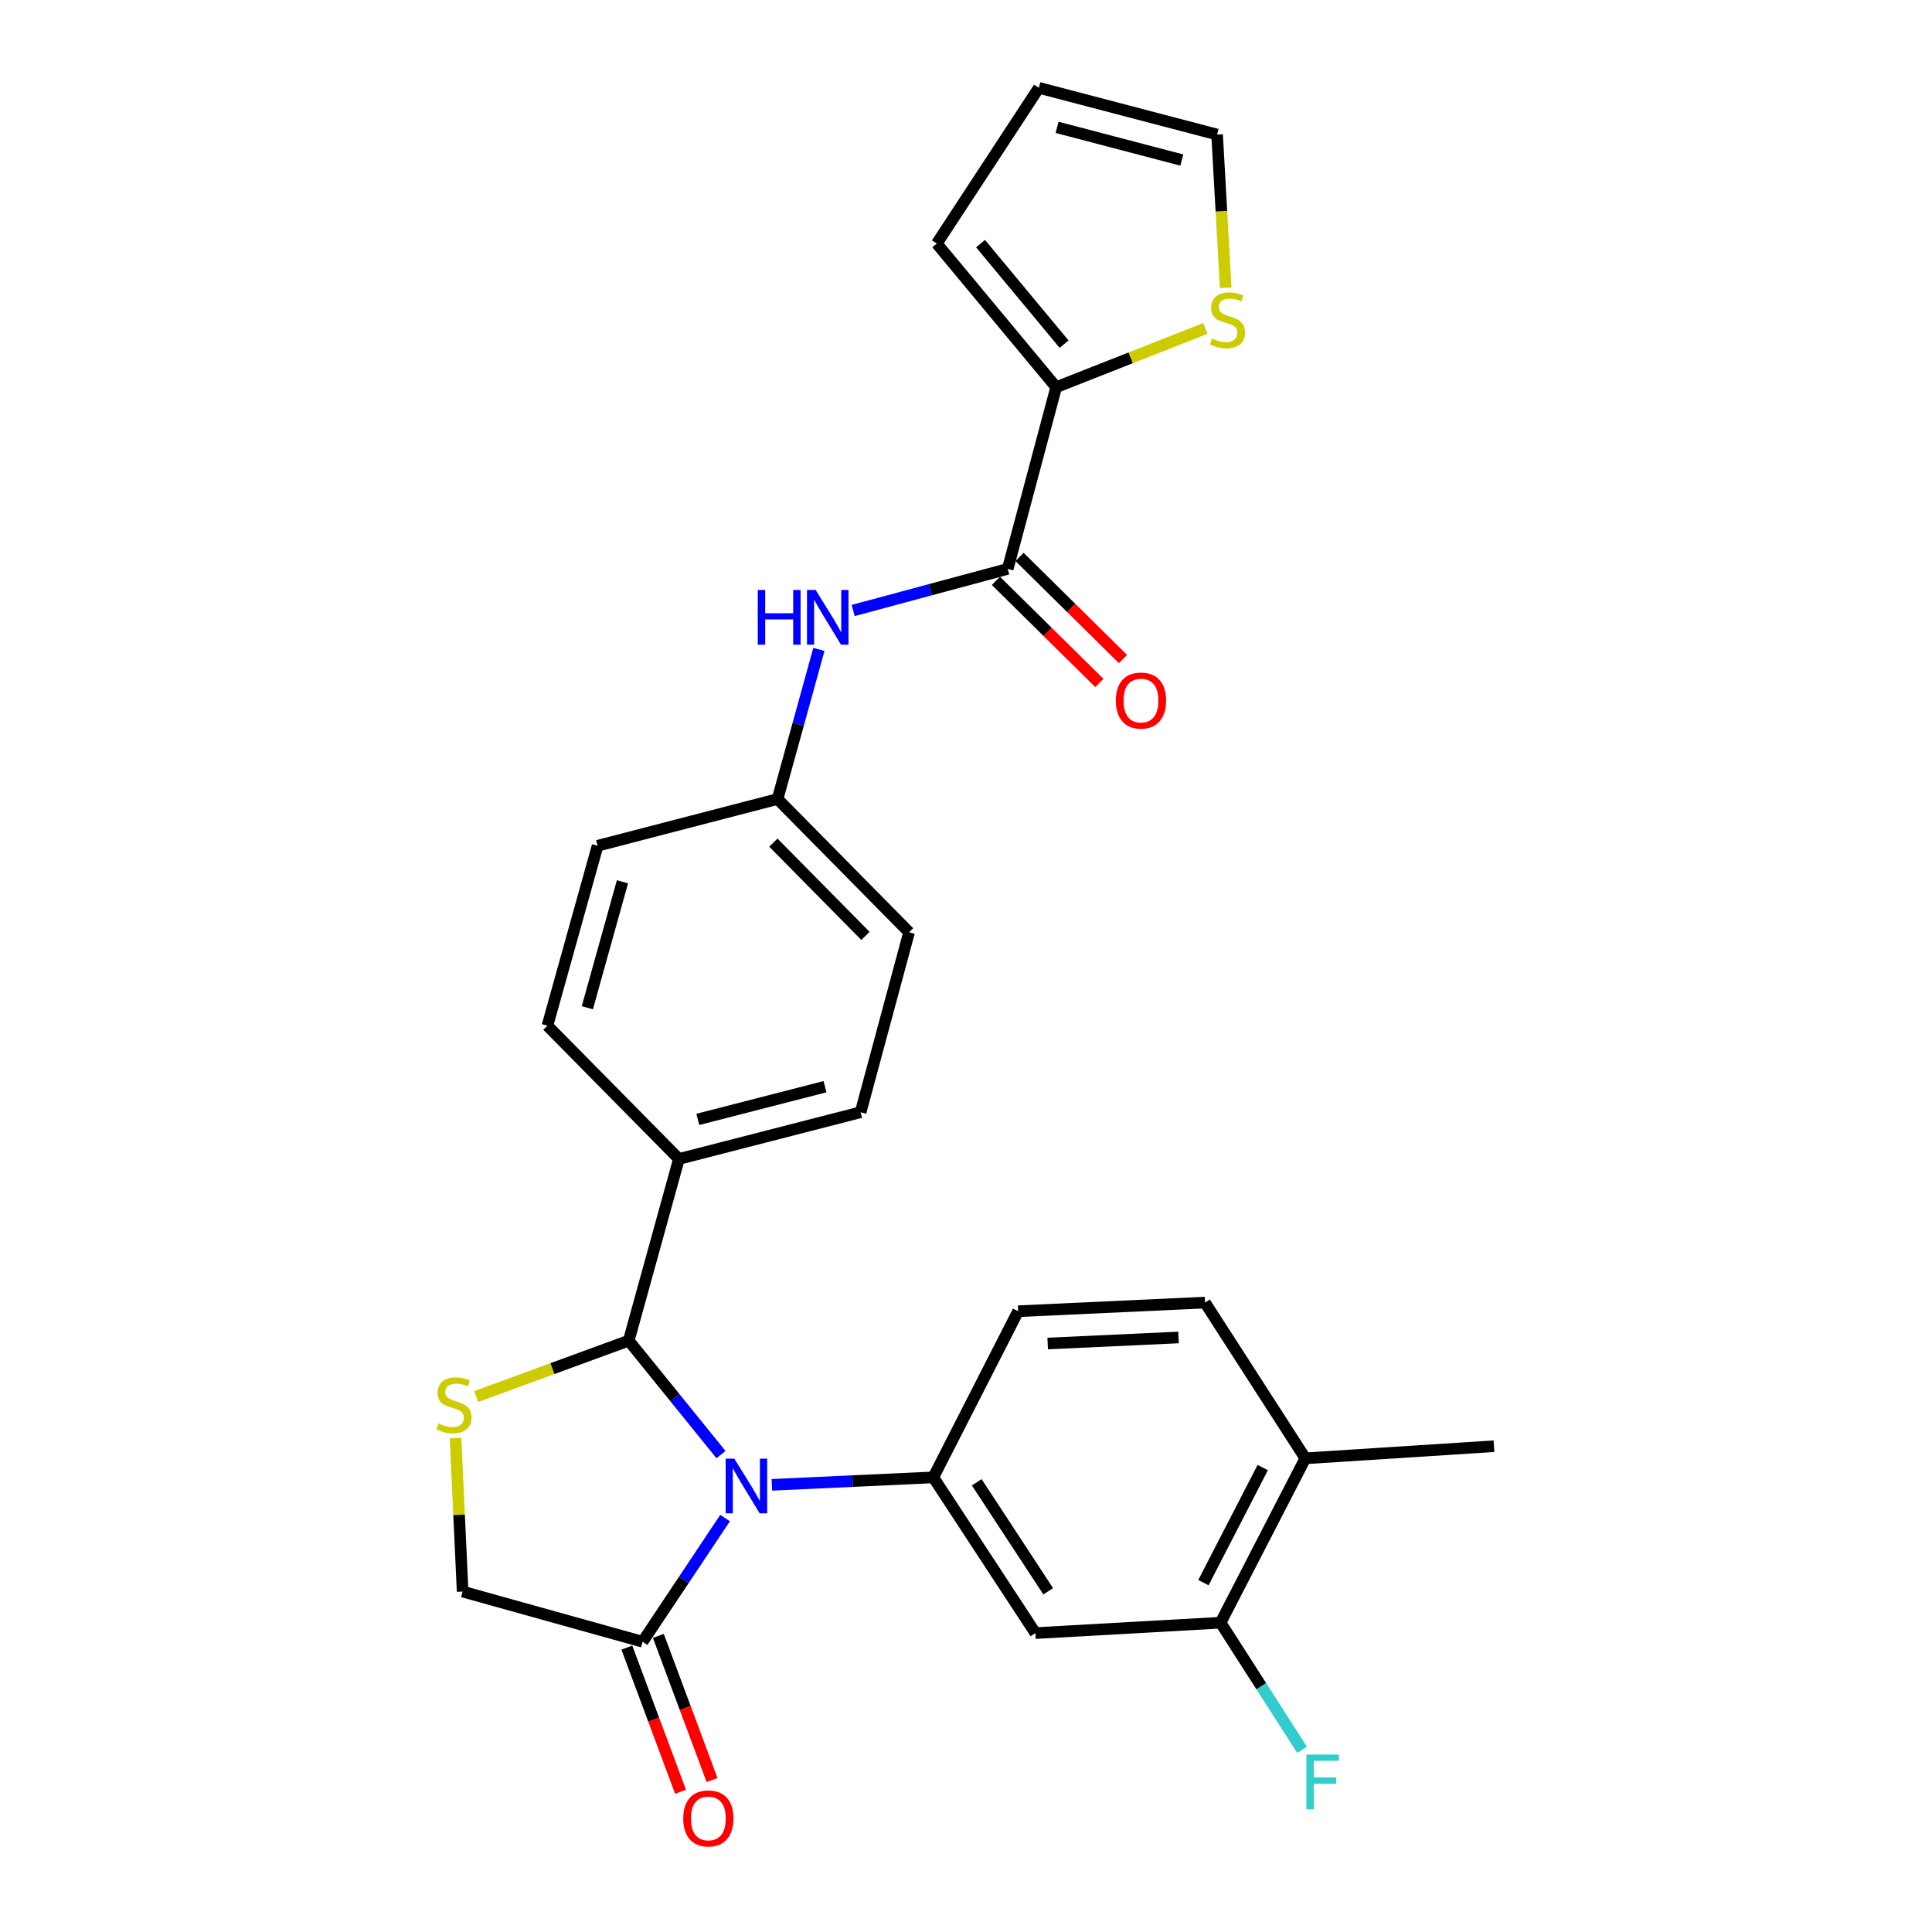 <?xml version='1.0' encoding='iso-8859-1'?>
<svg version='1.1' baseProfile='full'
              xmlns='http://www.w3.org/2000/svg'
                      xmlns:rdkit='http://www.rdkit.org/xml'
                      xmlns:xlink='http://www.w3.org/1999/xlink'
                  xml:space='preserve'
width='1000px' height='1000px' viewBox='0 0 1000 1000'>
<!-- END OF HEADER -->
<rect style='opacity:1.0;fill:#FFFFFF;stroke:none' width='1000' height='1000' x='0' y='0'> </rect>
<path class='bond-0' d='M 441.593,315.992 L 481.594,305.224' style='fill:none;fill-rule:evenodd;stroke:#0000FF;stroke-width:6px;stroke-linecap:butt;stroke-linejoin:miter;stroke-opacity:1' />
<path class='bond-0' d='M 481.594,305.224 L 521.595,294.455' style='fill:none;fill-rule:evenodd;stroke:#000000;stroke-width:6px;stroke-linecap:butt;stroke-linejoin:miter;stroke-opacity:1' />
<path class='bond-1' d='M 423.856,336.131 L 413.161,374.854' style='fill:none;fill-rule:evenodd;stroke:#0000FF;stroke-width:6px;stroke-linecap:butt;stroke-linejoin:miter;stroke-opacity:1' />
<path class='bond-1' d='M 413.161,374.854 L 402.465,413.576' style='fill:none;fill-rule:evenodd;stroke:#000000;stroke-width:6px;stroke-linecap:butt;stroke-linejoin:miter;stroke-opacity:1' />
<path class='bond-2' d='M 546.672,200.412 L 585.275,185.201' style='fill:none;fill-rule:evenodd;stroke:#000000;stroke-width:6px;stroke-linecap:butt;stroke-linejoin:miter;stroke-opacity:1' />
<path class='bond-2' d='M 585.275,185.201 L 623.878,169.991' style='fill:none;fill-rule:evenodd;stroke:#CCCC00;stroke-width:6px;stroke-linecap:butt;stroke-linejoin:miter;stroke-opacity:1' />
<path class='bond-3' d='M 546.672,200.412 L 484.869,126.07' style='fill:none;fill-rule:evenodd;stroke:#000000;stroke-width:6px;stroke-linecap:butt;stroke-linejoin:miter;stroke-opacity:1' />
<path class='bond-3' d='M 550.783,178.136 L 507.521,126.097' style='fill:none;fill-rule:evenodd;stroke:#000000;stroke-width:6px;stroke-linecap:butt;stroke-linejoin:miter;stroke-opacity:1' />
<path class='bond-4' d='M 546.672,200.412 L 521.595,294.455' style='fill:none;fill-rule:evenodd;stroke:#000000;stroke-width:6px;stroke-linecap:butt;stroke-linejoin:miter;stroke-opacity:1' />
<path class='bond-5' d='M 515.483,300.648 L 542.255,327.071' style='fill:none;fill-rule:evenodd;stroke:#000000;stroke-width:6px;stroke-linecap:butt;stroke-linejoin:miter;stroke-opacity:1' />
<path class='bond-5' d='M 542.255,327.071 L 569.028,353.494' style='fill:none;fill-rule:evenodd;stroke:#FF0000;stroke-width:6px;stroke-linecap:butt;stroke-linejoin:miter;stroke-opacity:1' />
<path class='bond-5' d='M 527.707,288.263 L 554.479,314.686' style='fill:none;fill-rule:evenodd;stroke:#000000;stroke-width:6px;stroke-linecap:butt;stroke-linejoin:miter;stroke-opacity:1' />
<path class='bond-5' d='M 554.479,314.686 L 581.251,341.109' style='fill:none;fill-rule:evenodd;stroke:#FF0000;stroke-width:6px;stroke-linecap:butt;stroke-linejoin:miter;stroke-opacity:1' />
<path class='bond-6' d='M 634.414,148.955 L 632.19,109.298' style='fill:none;fill-rule:evenodd;stroke:#CCCC00;stroke-width:6px;stroke-linecap:butt;stroke-linejoin:miter;stroke-opacity:1' />
<path class='bond-6' d='M 632.19,109.298 L 629.966,69.642' style='fill:none;fill-rule:evenodd;stroke:#000000;stroke-width:6px;stroke-linecap:butt;stroke-linejoin:miter;stroke-opacity:1' />
<path class='bond-7' d='M 235.779,744.359 L 237.617,784.078' style='fill:none;fill-rule:evenodd;stroke:#CCCC00;stroke-width:6px;stroke-linecap:butt;stroke-linejoin:miter;stroke-opacity:1' />
<path class='bond-7' d='M 237.617,784.078 L 239.455,823.798' style='fill:none;fill-rule:evenodd;stroke:#000000;stroke-width:6px;stroke-linecap:butt;stroke-linejoin:miter;stroke-opacity:1' />
<path class='bond-8' d='M 246.467,722.849 L 285.952,708.383' style='fill:none;fill-rule:evenodd;stroke:#CCCC00;stroke-width:6px;stroke-linecap:butt;stroke-linejoin:miter;stroke-opacity:1' />
<path class='bond-8' d='M 285.952,708.383 L 325.436,693.918' style='fill:none;fill-rule:evenodd;stroke:#000000;stroke-width:6px;stroke-linecap:butt;stroke-linejoin:miter;stroke-opacity:1' />
<path class='bond-9' d='M 239.455,823.798 L 332.609,849.764' style='fill:none;fill-rule:evenodd;stroke:#000000;stroke-width:6px;stroke-linecap:butt;stroke-linejoin:miter;stroke-opacity:1' />
<path class='bond-10' d='M 332.609,849.764 L 353.952,817.752' style='fill:none;fill-rule:evenodd;stroke:#000000;stroke-width:6px;stroke-linecap:butt;stroke-linejoin:miter;stroke-opacity:1' />
<path class='bond-10' d='M 353.952,817.752 L 375.294,785.74' style='fill:none;fill-rule:evenodd;stroke:#0000FF;stroke-width:6px;stroke-linecap:butt;stroke-linejoin:miter;stroke-opacity:1' />
<path class='bond-11' d='M 324.456,852.801 L 338.35,890.105' style='fill:none;fill-rule:evenodd;stroke:#000000;stroke-width:6px;stroke-linecap:butt;stroke-linejoin:miter;stroke-opacity:1' />
<path class='bond-11' d='M 338.35,890.105 L 352.243,927.409' style='fill:none;fill-rule:evenodd;stroke:#FF0000;stroke-width:6px;stroke-linecap:butt;stroke-linejoin:miter;stroke-opacity:1' />
<path class='bond-11' d='M 340.763,846.728 L 354.656,884.032' style='fill:none;fill-rule:evenodd;stroke:#000000;stroke-width:6px;stroke-linecap:butt;stroke-linejoin:miter;stroke-opacity:1' />
<path class='bond-11' d='M 354.656,884.032 L 368.55,921.336' style='fill:none;fill-rule:evenodd;stroke:#FF0000;stroke-width:6px;stroke-linecap:butt;stroke-linejoin:miter;stroke-opacity:1' />
<path class='bond-12' d='M 373.189,752.903 L 349.313,723.41' style='fill:none;fill-rule:evenodd;stroke:#0000FF;stroke-width:6px;stroke-linecap:butt;stroke-linejoin:miter;stroke-opacity:1' />
<path class='bond-12' d='M 349.313,723.41 L 325.436,693.918' style='fill:none;fill-rule:evenodd;stroke:#000000;stroke-width:6px;stroke-linecap:butt;stroke-linejoin:miter;stroke-opacity:1' />
<path class='bond-13' d='M 399.51,768.55 L 441.296,766.616' style='fill:none;fill-rule:evenodd;stroke:#0000FF;stroke-width:6px;stroke-linecap:butt;stroke-linejoin:miter;stroke-opacity:1' />
<path class='bond-13' d='M 441.296,766.616 L 483.081,764.683' style='fill:none;fill-rule:evenodd;stroke:#000000;stroke-width:6px;stroke-linecap:butt;stroke-linejoin:miter;stroke-opacity:1' />
<path class='bond-14' d='M 325.436,693.918 L 351.412,599.874' style='fill:none;fill-rule:evenodd;stroke:#000000;stroke-width:6px;stroke-linecap:butt;stroke-linejoin:miter;stroke-opacity:1' />
<path class='bond-15' d='M 470.542,482.542 L 402.465,413.576' style='fill:none;fill-rule:evenodd;stroke:#000000;stroke-width:6px;stroke-linecap:butt;stroke-linejoin:miter;stroke-opacity:1' />
<path class='bond-15' d='M 447.947,484.422 L 400.293,436.145' style='fill:none;fill-rule:evenodd;stroke:#000000;stroke-width:6px;stroke-linecap:butt;stroke-linejoin:miter;stroke-opacity:1' />
<path class='bond-16' d='M 470.542,482.542 L 445.456,575.696' style='fill:none;fill-rule:evenodd;stroke:#000000;stroke-width:6px;stroke-linecap:butt;stroke-linejoin:miter;stroke-opacity:1' />
<path class='bond-17' d='M 402.465,413.576 L 309.321,437.763' style='fill:none;fill-rule:evenodd;stroke:#000000;stroke-width:6px;stroke-linecap:butt;stroke-linejoin:miter;stroke-opacity:1' />
<path class='bond-18' d='M 631.764,839.913 L 675.644,754.832' style='fill:none;fill-rule:evenodd;stroke:#000000;stroke-width:6px;stroke-linecap:butt;stroke-linejoin:miter;stroke-opacity:1' />
<path class='bond-18' d='M 622.88,819.175 L 653.596,759.618' style='fill:none;fill-rule:evenodd;stroke:#000000;stroke-width:6px;stroke-linecap:butt;stroke-linejoin:miter;stroke-opacity:1' />
<path class='bond-19' d='M 631.764,839.913 L 535.922,845.289' style='fill:none;fill-rule:evenodd;stroke:#000000;stroke-width:6px;stroke-linecap:butt;stroke-linejoin:miter;stroke-opacity:1' />
<path class='bond-20' d='M 631.764,839.913 L 652.86,872.812' style='fill:none;fill-rule:evenodd;stroke:#000000;stroke-width:6px;stroke-linecap:butt;stroke-linejoin:miter;stroke-opacity:1' />
<path class='bond-20' d='M 652.86,872.812 L 673.956,905.71' style='fill:none;fill-rule:evenodd;stroke:#33CCCC;stroke-width:6px;stroke-linecap:butt;stroke-linejoin:miter;stroke-opacity:1' />
<path class='bond-21' d='M 675.644,754.832 L 623.701,674.216' style='fill:none;fill-rule:evenodd;stroke:#000000;stroke-width:6px;stroke-linecap:butt;stroke-linejoin:miter;stroke-opacity:1' />
<path class='bond-22' d='M 675.644,754.832 L 773.274,748.557' style='fill:none;fill-rule:evenodd;stroke:#000000;stroke-width:6px;stroke-linecap:butt;stroke-linejoin:miter;stroke-opacity:1' />
<path class='bond-23' d='M 623.701,674.216 L 526.97,678.692' style='fill:none;fill-rule:evenodd;stroke:#000000;stroke-width:6px;stroke-linecap:butt;stroke-linejoin:miter;stroke-opacity:1' />
<path class='bond-23' d='M 609.996,692.27 L 542.284,695.403' style='fill:none;fill-rule:evenodd;stroke:#000000;stroke-width:6px;stroke-linecap:butt;stroke-linejoin:miter;stroke-opacity:1' />
<path class='bond-24' d='M 526.97,678.692 L 483.081,764.683' style='fill:none;fill-rule:evenodd;stroke:#000000;stroke-width:6px;stroke-linecap:butt;stroke-linejoin:miter;stroke-opacity:1' />
<path class='bond-25' d='M 483.081,764.683 L 535.922,845.289' style='fill:none;fill-rule:evenodd;stroke:#000000;stroke-width:6px;stroke-linecap:butt;stroke-linejoin:miter;stroke-opacity:1' />
<path class='bond-25' d='M 505.56,767.233 L 542.549,823.657' style='fill:none;fill-rule:evenodd;stroke:#000000;stroke-width:6px;stroke-linecap:butt;stroke-linejoin:miter;stroke-opacity:1' />
<path class='bond-26' d='M 309.321,437.763 L 283.345,530.908' style='fill:none;fill-rule:evenodd;stroke:#000000;stroke-width:6px;stroke-linecap:butt;stroke-linejoin:miter;stroke-opacity:1' />
<path class='bond-26' d='M 322.186,456.409 L 304.002,521.611' style='fill:none;fill-rule:evenodd;stroke:#000000;stroke-width:6px;stroke-linecap:butt;stroke-linejoin:miter;stroke-opacity:1' />
<path class='bond-27' d='M 283.345,530.908 L 351.412,599.874' style='fill:none;fill-rule:evenodd;stroke:#000000;stroke-width:6px;stroke-linecap:butt;stroke-linejoin:miter;stroke-opacity:1' />
<path class='bond-28' d='M 351.412,599.874 L 445.456,575.696' style='fill:none;fill-rule:evenodd;stroke:#000000;stroke-width:6px;stroke-linecap:butt;stroke-linejoin:miter;stroke-opacity:1' />
<path class='bond-28' d='M 361.186,579.395 L 427.016,562.47' style='fill:none;fill-rule:evenodd;stroke:#000000;stroke-width:6px;stroke-linecap:butt;stroke-linejoin:miter;stroke-opacity:1' />
<path class='bond-29' d='M 629.966,69.642 L 537.711,45.455' style='fill:none;fill-rule:evenodd;stroke:#000000;stroke-width:6px;stroke-linecap:butt;stroke-linejoin:miter;stroke-opacity:1' />
<path class='bond-29' d='M 611.714,82.846 L 547.136,65.915' style='fill:none;fill-rule:evenodd;stroke:#000000;stroke-width:6px;stroke-linecap:butt;stroke-linejoin:miter;stroke-opacity:1' />
<path class='bond-30' d='M 537.711,45.455 L 484.869,126.07' style='fill:none;fill-rule:evenodd;stroke:#000000;stroke-width:6px;stroke-linecap:butt;stroke-linejoin:miter;stroke-opacity:1' />
<path  class='atom-0' d='M 392.221 305.372
L 396.061 305.372
L 396.061 317.412
L 410.541 317.412
L 410.541 305.372
L 414.381 305.372
L 414.381 333.692
L 410.541 333.692
L 410.541 320.612
L 396.061 320.612
L 396.061 333.692
L 392.221 333.692
L 392.221 305.372
' fill='#0000FF'/>
<path  class='atom-0' d='M 422.181 305.372
L 431.461 320.372
Q 432.381 321.852, 433.861 324.532
Q 435.341 327.212, 435.421 327.372
L 435.421 305.372
L 439.181 305.372
L 439.181 333.692
L 435.301 333.692
L 425.341 317.292
Q 424.181 315.372, 422.941 313.172
Q 421.741 310.972, 421.381 310.292
L 421.381 333.692
L 417.701 333.692
L 417.701 305.372
L 422.181 305.372
' fill='#0000FF'/>
<path  class='atom-3' d='M 577.562 362.603
Q 577.562 355.803, 580.922 352.003
Q 584.282 348.203, 590.562 348.203
Q 596.842 348.203, 600.202 352.003
Q 603.562 355.803, 603.562 362.603
Q 603.562 369.483, 600.162 373.403
Q 596.762 377.283, 590.562 377.283
Q 584.322 377.283, 580.922 373.403
Q 577.562 369.523, 577.562 362.603
M 590.562 374.083
Q 594.882 374.083, 597.202 371.203
Q 599.562 368.283, 599.562 362.603
Q 599.562 357.043, 597.202 354.243
Q 594.882 351.403, 590.562 351.403
Q 586.242 351.403, 583.882 354.203
Q 581.562 357.003, 581.562 362.603
Q 581.562 368.323, 583.882 371.203
Q 586.242 374.083, 590.562 374.083
' fill='#FF0000'/>
<path  class='atom-4' d='M 627.341 175.194
Q 627.661 175.314, 628.981 175.874
Q 630.301 176.434, 631.741 176.794
Q 633.221 177.114, 634.661 177.114
Q 637.341 177.114, 638.901 175.834
Q 640.461 174.514, 640.461 172.234
Q 640.461 170.674, 639.661 169.714
Q 638.901 168.754, 637.701 168.234
Q 636.501 167.714, 634.501 167.114
Q 631.981 166.354, 630.461 165.634
Q 628.981 164.914, 627.901 163.394
Q 626.861 161.874, 626.861 159.314
Q 626.861 155.754, 629.261 153.554
Q 631.701 151.354, 636.501 151.354
Q 639.781 151.354, 643.501 152.914
L 642.581 155.994
Q 639.181 154.594, 636.621 154.594
Q 633.861 154.594, 632.341 155.754
Q 630.821 156.874, 630.861 158.834
Q 630.861 160.354, 631.621 161.274
Q 632.421 162.194, 633.541 162.714
Q 634.701 163.234, 636.621 163.834
Q 639.181 164.634, 640.701 165.434
Q 642.221 166.234, 643.301 167.874
Q 644.421 169.474, 644.421 172.234
Q 644.421 176.154, 641.781 178.274
Q 639.181 180.354, 634.821 180.354
Q 632.301 180.354, 630.381 179.794
Q 628.501 179.274, 626.261 178.354
L 627.341 175.194
' fill='#CCCC00'/>
<path  class='atom-5' d='M 226.979 736.777
Q 227.299 736.897, 228.619 737.457
Q 229.939 738.017, 231.379 738.377
Q 232.859 738.697, 234.299 738.697
Q 236.979 738.697, 238.539 737.417
Q 240.099 736.097, 240.099 733.817
Q 240.099 732.257, 239.299 731.297
Q 238.539 730.337, 237.339 729.817
Q 236.139 729.297, 234.139 728.697
Q 231.619 727.937, 230.099 727.217
Q 228.619 726.497, 227.539 724.977
Q 226.499 723.457, 226.499 720.897
Q 226.499 717.337, 228.899 715.137
Q 231.339 712.937, 236.139 712.937
Q 239.419 712.937, 243.139 714.497
L 242.219 717.577
Q 238.819 716.177, 236.259 716.177
Q 233.499 716.177, 231.979 717.337
Q 230.459 718.457, 230.499 720.417
Q 230.499 721.937, 231.259 722.857
Q 232.059 723.777, 233.179 724.297
Q 234.339 724.817, 236.259 725.417
Q 238.819 726.217, 240.339 727.017
Q 241.859 727.817, 242.939 729.457
Q 244.059 731.057, 244.059 733.817
Q 244.059 737.737, 241.419 739.857
Q 238.819 741.937, 234.459 741.937
Q 231.939 741.937, 230.019 741.377
Q 228.139 740.857, 225.899 739.937
L 226.979 736.777
' fill='#CCCC00'/>
<path  class='atom-8' d='M 380.09 754.999
L 389.37 769.999
Q 390.29 771.479, 391.77 774.159
Q 393.25 776.839, 393.33 776.999
L 393.33 754.999
L 397.09 754.999
L 397.09 783.319
L 393.21 783.319
L 383.25 766.919
Q 382.09 764.999, 380.85 762.799
Q 379.65 760.599, 379.29 759.919
L 379.29 783.319
L 375.61 783.319
L 375.61 754.999
L 380.09 754.999
' fill='#0000FF'/>
<path  class='atom-10' d='M 353.638 941.21
Q 353.638 934.41, 356.998 930.61
Q 360.358 926.81, 366.638 926.81
Q 372.918 926.81, 376.278 930.61
Q 379.638 934.41, 379.638 941.21
Q 379.638 948.09, 376.238 952.01
Q 372.838 955.89, 366.638 955.89
Q 360.398 955.89, 356.998 952.01
Q 353.638 948.13, 353.638 941.21
M 366.638 952.69
Q 370.958 952.69, 373.278 949.81
Q 375.638 946.89, 375.638 941.21
Q 375.638 935.65, 373.278 932.85
Q 370.958 930.01, 366.638 930.01
Q 362.318 930.01, 359.958 932.81
Q 357.638 935.61, 357.638 941.21
Q 357.638 946.93, 359.958 949.81
Q 362.318 952.69, 366.638 952.69
' fill='#FF0000'/>
<path  class='atom-20' d='M 676.185 908.158
L 693.025 908.158
L 693.025 911.398
L 679.985 911.398
L 679.985 919.998
L 691.585 919.998
L 691.585 923.278
L 679.985 923.278
L 679.985 936.478
L 676.185 936.478
L 676.185 908.158
' fill='#33CCCC'/>
</svg>
